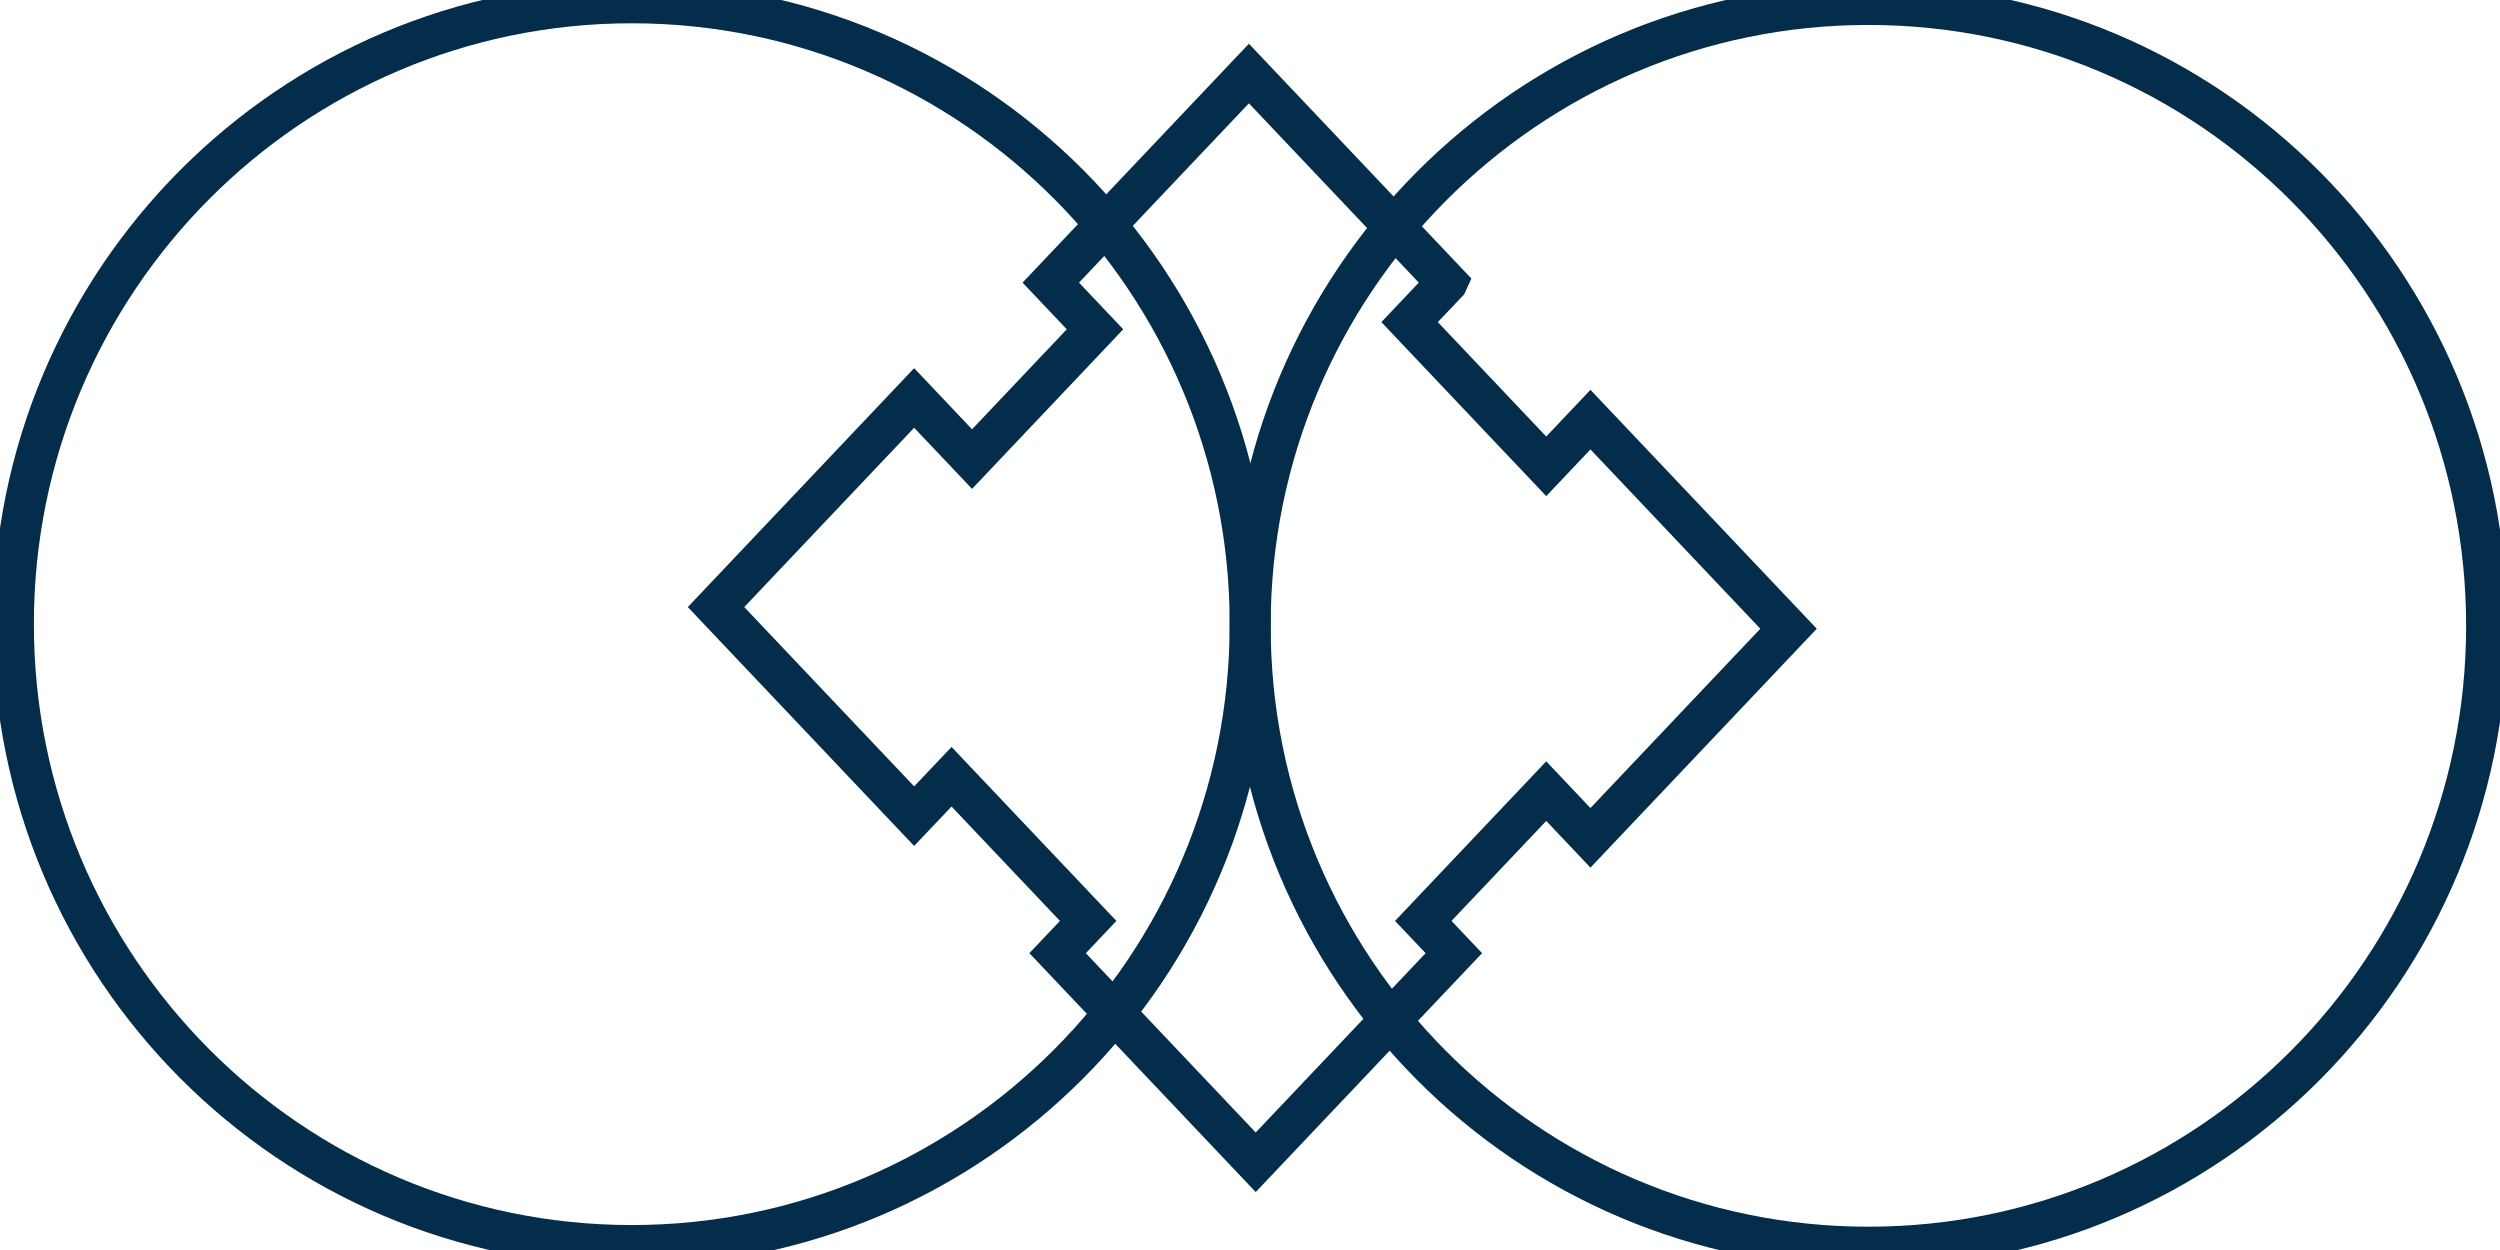 <svg width="122" height="61" viewBox="0 0 122 61" fill="none" xmlns="http://www.w3.org/2000/svg">
<g clip-path="url(#clip0_318_176)">
<path d="M121.347 30.541C121.347 13.794 107.839 0.218 91.177 0.218C74.515 0.218 61.008 13.794 61.008 30.541C61.008 47.287 74.515 60.863 91.177 60.863C107.839 60.863 121.347 47.287 121.347 30.541Z" stroke="#032D4A" stroke-width="2" stroke-miterlimit="10"/>
<path d="M61.009 30.459C61.009 13.713 47.498 0.137 30.831 0.137C14.165 0.137 0.653 13.713 0.653 30.459C0.653 47.206 14.165 60.782 30.831 60.782C47.498 60.782 61.009 47.206 61.009 30.459Z" stroke="#032D4A" stroke-width="2" stroke-miterlimit="10"/>
<path d="M70.614 13.792L60.946 3.588L51.278 13.792L53.436 16.07L47.436 22.403L44.61 19.421L34.942 29.625L44.61 39.829L46.435 37.904L53.103 44.941L51.611 46.515L61.279 56.719L70.947 46.515L69.455 44.941L75.456 38.608L77.614 40.886L87.281 30.682L77.614 20.478L75.456 22.756L68.788 15.719L70.613 13.794L70.614 13.792Z" stroke="#032D4A" stroke-width="2" stroke-miterlimit="10"/>
</g>
<defs>
<clipPath id="clip0_318_176">
<rect width="61" height="122" fill="white" transform="translate(0 61) rotate(-90)"/>
</clipPath>
</defs>
</svg>

